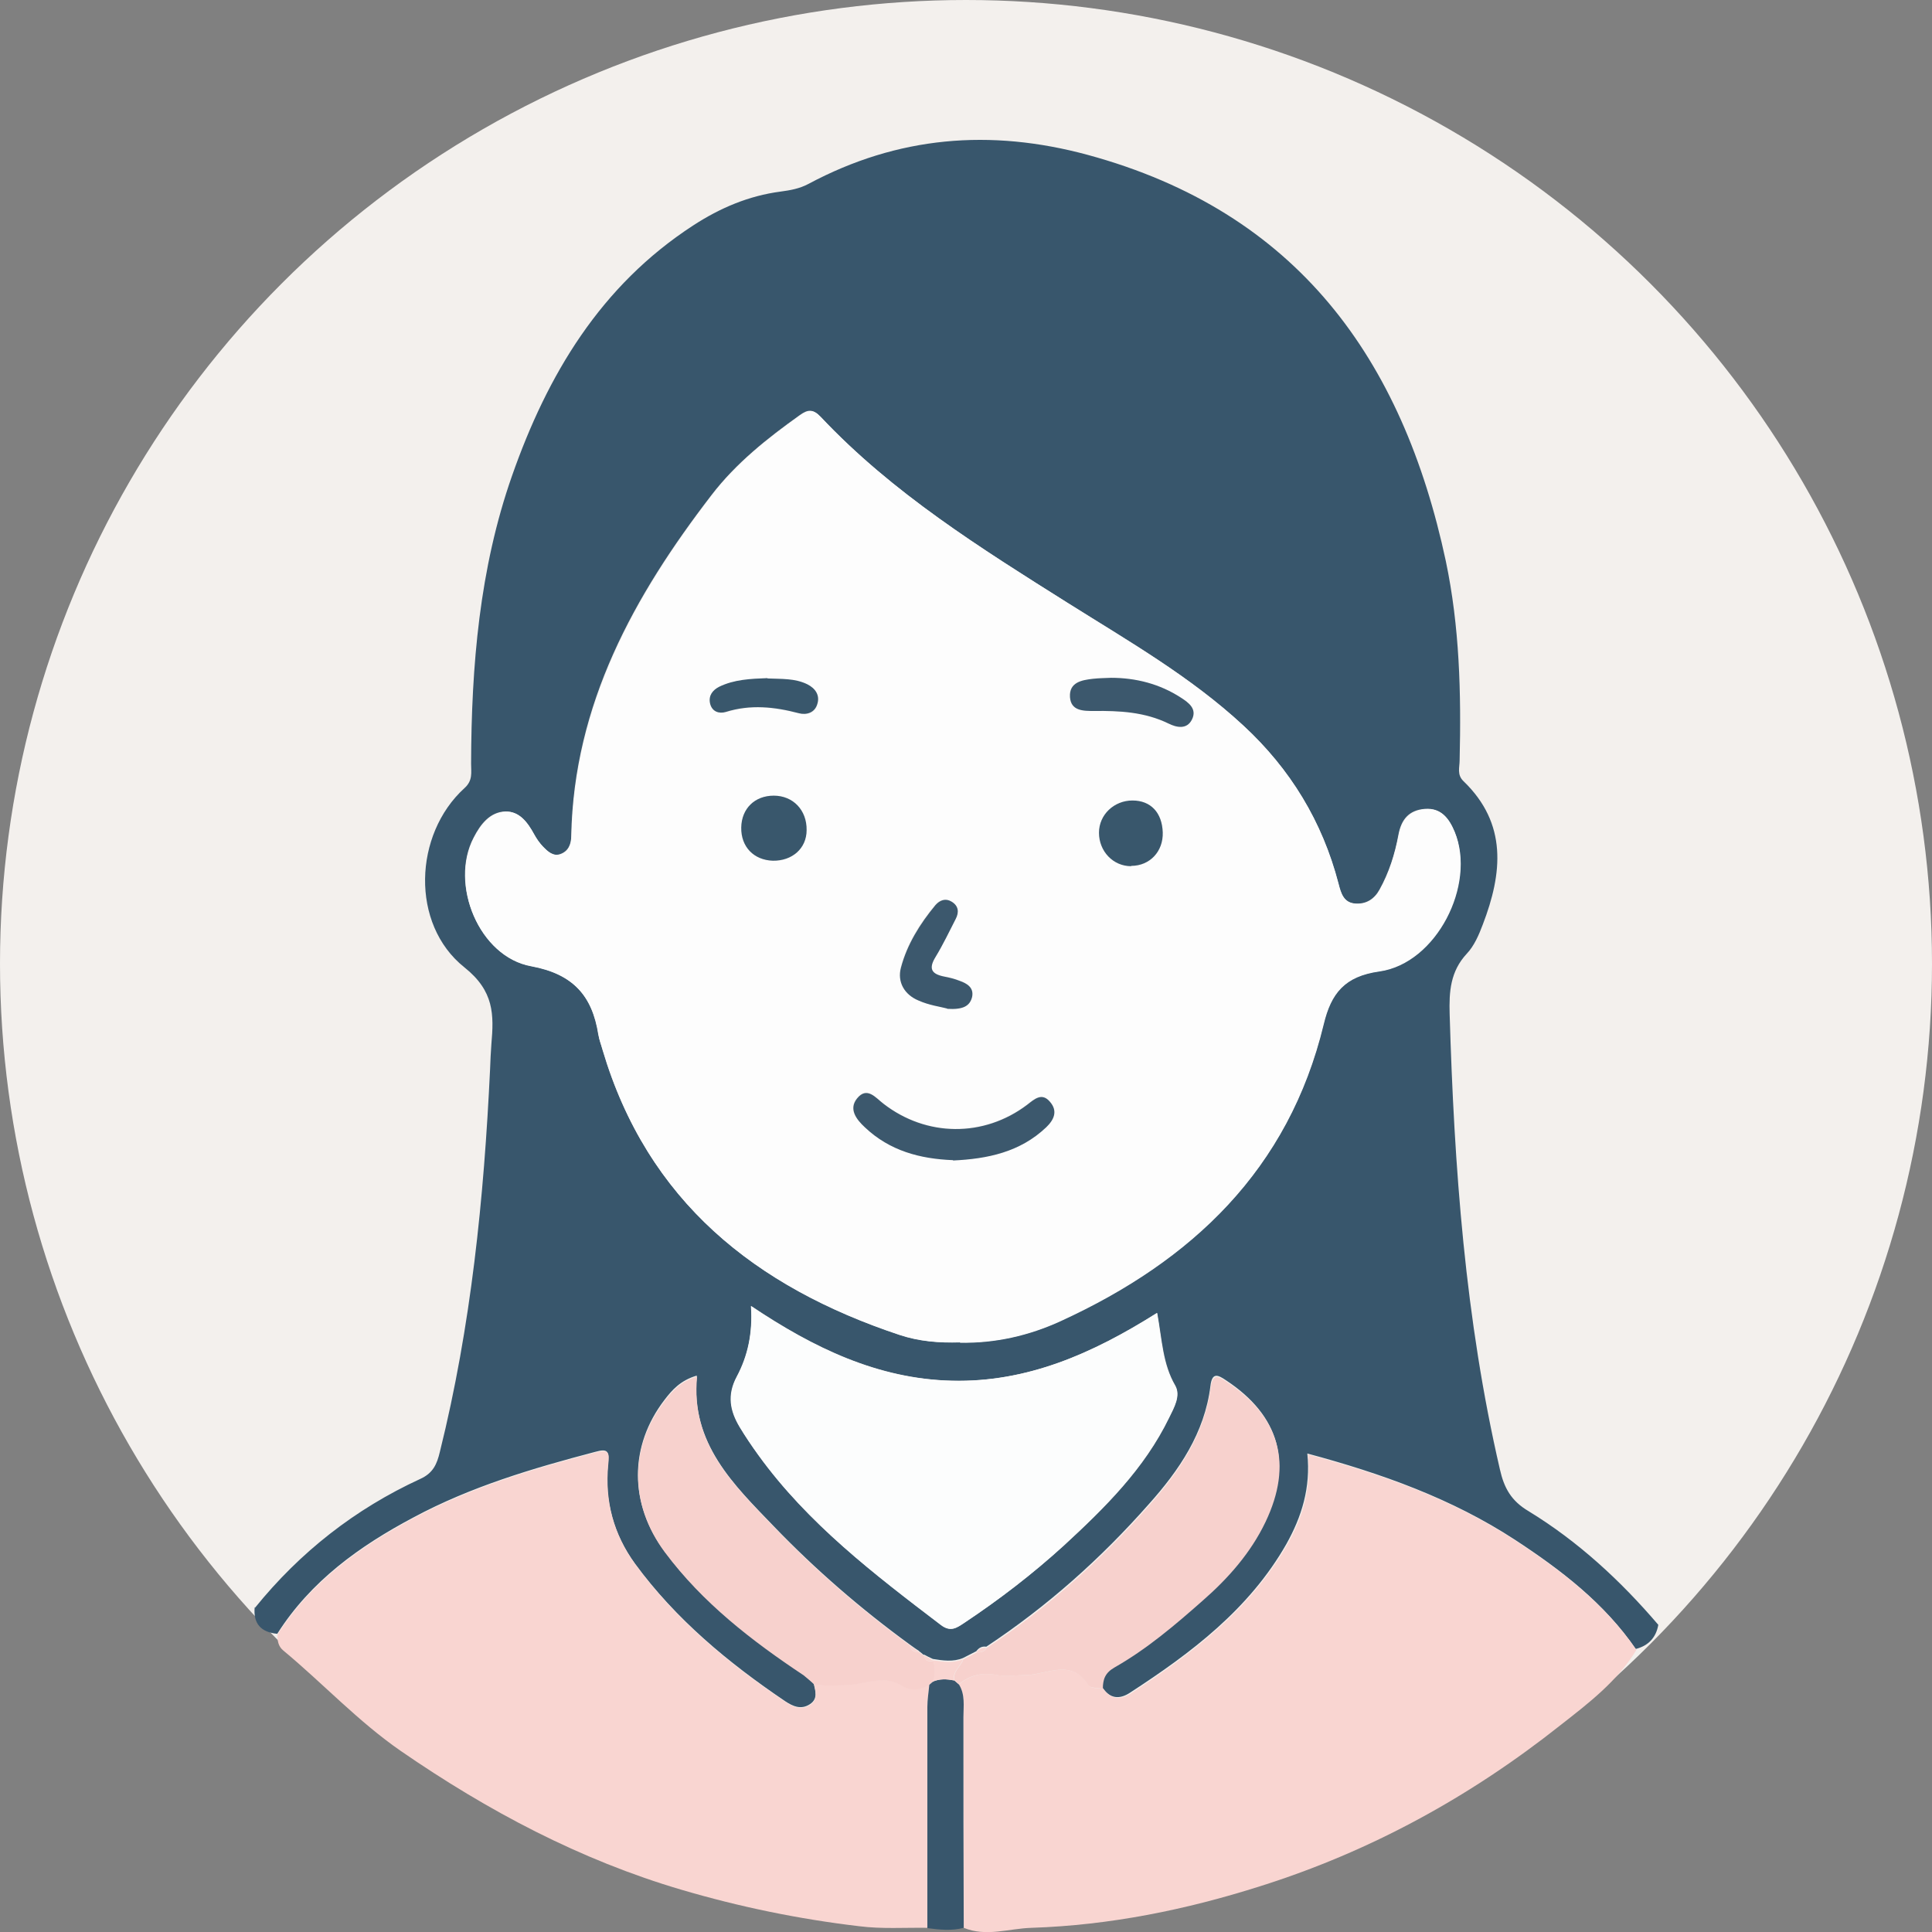 <?xml version="1.0" encoding="UTF-8"?><svg id="a" xmlns="http://www.w3.org/2000/svg" viewBox="0 0 60 60"><rect x="0" y="0" width="60" height="60" fill="#808080" stroke="none"/><defs><style>.n{fill:#38566c;}.o{fill:#f7d1cd;}.p{fill:#f9d5d1;}.q{fill:#39576c;}.r{fill:#f3f0ed;}.s{fill:#fcfdfd;}.t{fill:#3c586d;}.u{fill:#fdfdfd;}</style></defs><ellipse class="r" cx="30" cy="29.93" rx="30" ry="29.93"/><path class="n" d="M7.92,49.93c1.4-1.73,3.11-3.07,5.13-4,.4-.18.52-.46.61-.84.97-3.9,1.37-7.88,1.56-11.89.01-.26.02-.51.04-.77.08-.92.09-1.65-.84-2.39-1.68-1.34-1.57-4.13,0-5.56.27-.24.21-.49.21-.76.01-3.04.26-6.06,1.27-8.94,1.1-3.14,2.75-5.91,5.63-7.78.83-.54,1.72-.92,2.71-1.05.3-.04.59-.09.87-.24,2.77-1.48,5.64-1.72,8.67-.9,6.51,1.77,9.78,6.34,11.12,12.61.43,2.04.48,4.11.43,6.19,0,.22-.09.45.12.65,1.37,1.32,1.21,2.86.6,4.45-.12.32-.27.67-.5.91-.51.55-.55,1.18-.53,1.87.14,4.75.48,9.48,1.56,14.14.13.58.35.98.89,1.3,1.54.94,2.86,2.16,4.03,3.53-.07.4-.31.65-.7.75-.98-1.43-2.33-2.46-3.75-3.39-1.96-1.28-4.14-2.06-6.45-2.68.11,1.07-.18,1.97-.65,2.81-1.15,2.02-2.95,3.38-4.86,4.62-.32.21-.62.19-.85-.16,0-.29.07-.49.37-.67.99-.57,1.87-1.31,2.73-2.07.79-.7,1.49-1.48,1.95-2.44.86-1.8.44-3.27-1.21-4.36-.25-.17-.44-.27-.49.18-.18,1.45-.97,2.61-1.91,3.66-1.49,1.69-3.16,3.18-5.05,4.43-.13-.02-.23.03-.31.14-.14.07-.27.14-.41.21-.31.13-.63.08-.94.03h0c-.09-.04-.19-.09-.28-.14v.02s-.1-.09-.16-.13h.01c-.1-.06-.19-.13-.29-.2-1.51-1.1-2.92-2.32-4.21-3.66-1.25-1.3-2.6-2.58-2.4-4.69-.51.15-.77.45-1,.75-1.1,1.43-1.11,3.22,0,4.71,1.17,1.57,2.7,2.74,4.31,3.82.06.05.12.1.19.16.04.04.08.08.13.12.05.23.14.47-.11.64-.28.19-.54.07-.78-.09-1.76-1.19-3.39-2.54-4.66-4.27-.67-.92-.95-1.96-.84-3.09.04-.38.02-.5-.4-.38-1.94.51-3.86,1.08-5.63,2.03-1.68.89-3.2,1.98-4.24,3.62-.51-.05-.75-.32-.7-.83ZM29.81,41.69c1.09.02,2.14-.22,3.12-.67,4.08-1.87,7.09-4.71,8.17-9.22.23-.96.65-1.49,1.73-1.64,1.76-.25,3.01-2.69,2.34-4.33-.17-.4-.41-.75-.92-.71-.49.04-.73.32-.82.8-.11.6-.29,1.17-.59,1.71-.16.29-.41.45-.74.43-.38-.02-.46-.32-.54-.63-.5-1.92-1.49-3.55-2.95-4.9-1.64-1.52-3.56-2.62-5.44-3.8-2.73-1.71-5.46-3.42-7.69-5.79-.23-.24-.39-.23-.64-.05-1.01.72-1.98,1.49-2.74,2.48-2.41,3.13-4.28,6.5-4.36,10.59,0,.26-.09.47-.33.56-.23.09-.4-.08-.55-.23-.11-.12-.21-.25-.28-.39-.2-.36-.45-.71-.89-.7-.48.02-.77.4-.98.81-.76,1.45.17,3.69,1.78,3.99,1.31.24,1.9.92,2.09,2.13.03.16.09.31.13.47,1.39,4.69,4.74,7.36,9.22,8.85.6.2,1.23.26,1.87.23ZM35.93,40.78c-2,1.26-4.03,2.15-6.36,2.1-2.31-.06-4.3-1.02-6.24-2.32.05.84-.1,1.56-.44,2.19-.31.58-.2,1.07.09,1.57.18.3.37.59.58.87,1.54,2.13,3.6,3.7,5.66,5.27.31.24.5.09.73-.06,1.09-.73,2.12-1.52,3.09-2.4,1.27-1.17,2.5-2.38,3.27-3.97.15-.31.37-.68.19-1-.39-.67-.41-1.42-.56-2.25Z"/><path class="p" d="M34.26,52.44c.23.34.53.36.85.16,1.9-1.24,3.7-2.6,4.86-4.62.48-.84.76-1.74.65-2.81,2.31.62,4.49,1.39,6.45,2.68,1.42.93,2.77,1.96,3.75,3.39-.59.97-1.48,1.65-2.35,2.33-2.81,2.23-5.91,3.93-9.34,5.01-2.3.73-4.66,1.21-7.09,1.29-.71.02-1.41.29-2.11,0,0-2.18,0-4.36-.01-6.54,0-.34.06-.7-.14-1.02.35-.29.73-.38,1.19-.29.29.05.6,0,.9,0,.66-.01,1.4-.53,1.94.32.06.1.3.08.45.11Z"/><path class="p" d="M8.62,50.76c1.04-1.64,2.57-2.73,4.24-3.62,1.78-.95,3.69-1.52,5.63-2.03.43-.11.44,0,.4.38-.11,1.13.17,2.17.84,3.09,1.26,1.73,2.89,3.08,4.66,4.27.24.16.5.28.78.09.24-.17.16-.41.11-.64.31.07.62.03.93.03.58,0,1.2-.33,1.73-.02.37.21.61.18.92,0-.02.23-.06.46-.06.69,0,2.29,0,4.58,0,6.87-.71-.01-1.42.04-2.12-.05-1.87-.22-3.71-.6-5.51-1.13-3.16-.93-6.02-2.45-8.72-4.31-1.33-.92-2.42-2.1-3.65-3.12-.16-.13-.19-.31-.18-.51Z"/><path class="n" d="M28.8,59.88c0-2.29,0-4.58,0-6.87,0-.23.04-.46.06-.69.03-.03.07-.06.1-.09.22-.1.45-.09.68-.04.05.04.09.08.14.12.2.32.14.67.14,1.02,0,2.18,0,4.36.01,6.54-.37.1-.75.06-1.13.01Z"/><path class="u" d="M29.81,41.69c-.64.02-1.27-.03-1.87-.23-4.48-1.49-7.83-4.15-9.22-8.85-.05-.16-.11-.31-.13-.47-.19-1.21-.79-1.89-2.09-2.13-1.62-.29-2.54-2.54-1.78-3.99.21-.4.5-.79.98-.81.43-.02.69.33.89.7.08.14.17.28.28.39.14.15.32.31.55.23.24-.09.32-.3.33-.56.09-4.09,1.96-7.45,4.36-10.59.76-.99,1.73-1.76,2.74-2.48.26-.18.41-.19.64.05,2.23,2.37,4.97,4.07,7.69,5.79,1.87,1.18,3.8,2.28,5.44,3.8,1.46,1.35,2.45,2.98,2.95,4.9.08.31.16.6.54.63.33.02.58-.14.74-.43.3-.54.47-1.11.59-1.71.09-.47.34-.76.82-.8.51-.04.75.3.92.71.67,1.64-.57,4.08-2.34,4.33-1.08.15-1.5.68-1.73,1.64-1.09,4.51-4.09,7.35-8.17,9.22-.98.45-2.03.69-3.12.67ZM29.6,36.03c1.07-.05,2.08-.25,2.88-1.03.24-.23.37-.51.12-.79-.26-.3-.48-.09-.71.09-1.34,1.02-3.12,1-4.46-.03-.24-.19-.51-.55-.82-.17-.28.34-.03.65.24.9.77.74,1.72.98,2.74,1.02ZM29.41,31.32c.48.04.71-.07.77-.37.07-.29-.16-.41-.39-.5-.15-.06-.31-.1-.47-.13-.41-.07-.5-.25-.27-.62.23-.37.42-.77.62-1.17.11-.21.08-.42-.13-.54-.19-.11-.37-.05-.5.11-.49.57-.88,1.21-1.07,1.94-.12.45.12.84.54,1.02.34.15.71.2.89.25ZM34.5,21.05c-.19,0-.37,0-.56.03-.36.04-.75.12-.72.57.03.42.41.43.75.43.79,0,1.58.03,2.31.39.25.12.57.2.73-.13.16-.33-.1-.52-.34-.67-.66-.43-1.4-.61-2.18-.62ZM25.05,25.78c.01-.62-.42-1.07-1.02-1.07-.59,0-1,.4-1.01.99-.01.59.38,1.01.98,1.03.6.02,1.04-.38,1.05-.95ZM35.13,26.9c.57,0,.99-.45.98-1.04-.02-.61-.37-.99-.94-.99-.57,0-1.03.43-1.04,1,0,.58.44,1.04,1,1.04ZM23.84,21.07c-.51.01-1.03.04-1.5.27-.2.1-.34.26-.28.51.06.27.28.33.49.27.77-.23,1.51-.16,2.27.04.24.06.49,0,.57-.28.08-.28-.06-.49-.31-.62-.39-.2-.81-.17-1.23-.18Z"/><path class="s" d="M35.93,40.78c.15.83.16,1.58.56,2.25.18.31-.03.68-.19,1-.77,1.58-2,2.8-3.27,3.97-.96.88-2,1.68-3.09,2.4-.23.15-.42.3-.73.06-2.06-1.57-4.12-3.14-5.66-5.27-.2-.28-.4-.57-.58-.87-.3-.5-.4-.99-.09-1.57.34-.64.5-1.35.44-2.19,1.94,1.3,3.93,2.27,6.24,2.32,2.33.06,4.36-.84,6.36-2.1Z"/><path class="o" d="M29.78,52.31s-.09-.08-.14-.12c-.06-.28.2-.43.28-.66.14-.07.27-.14.41-.21.12,0,.24-.01.31-.14,1.89-1.24,3.56-2.74,5.05-4.43.94-1.06,1.72-2.21,1.91-3.66.06-.45.24-.35.49-.18,1.66,1.09,2.07,2.56,1.21,4.36-.46.96-1.16,1.75-1.95,2.44-.86.76-1.73,1.5-2.73,2.07-.3.17-.37.37-.37.67-.15-.04-.39-.02-.45-.11-.53-.85-1.28-.33-1.94-.32-.3,0-.61.06-.9,0-.46-.09-.84,0-1.19.29Z"/><path class="o" d="M28.96,52.23s-.07.06-.1.09c-.3.18-.55.22-.92,0-.53-.31-1.15.02-1.73.02-.31,0-.62.03-.93-.03-.04-.04-.08-.08-.13-.12-.06-.05-.12-.1-.19-.16-1.61-1.07-3.14-2.25-4.31-3.82-1.11-1.49-1.11-3.28,0-4.71.24-.31.49-.6,1-.75-.21,2.11,1.15,3.38,2.4,4.69,1.29,1.34,2.7,2.56,4.21,3.66.02.17.14.22.29.21,0,0-.01,0-.01,0,.06.04.12.09.17.13,0,0-.01-.02-.01-.02.03.18.15.18.28.16,0,0,0-.01,0-.01.08.23.08.45-.01.67Z"/><path class="p" d="M28.96,52.23c.09-.22.09-.45.01-.67.32.05.63.1.94-.03-.08.23-.34.38-.28.66-.23-.05-.46-.06-.68.04Z"/><path class="p" d="M28.55,51.31c-.15,0-.26-.04-.29-.21.1.07.19.14.29.21Z"/><path class="p" d="M30.63,51.18c-.07.13-.18.14-.31.14.07-.11.17-.16.31-.14Z"/><path class="p" d="M28.98,51.57c-.14.03-.26.02-.28-.16.1.05.19.1.28.16Z"/><path class="p" d="M28.71,51.43c-.06-.04-.12-.09-.17-.13.06.04.12.09.17.13Z"/><path class="p" d="M24.97,52.04c.06.05.12.1.19.16-.06-.05-.12-.1-.19-.16Z"/><path class="t" d="M29.6,36.03c-1.03-.04-1.97-.29-2.74-1.02-.27-.25-.51-.57-.24-.9.31-.38.58-.01.82.17,1.33,1.03,3.11,1.05,4.46.03.23-.18.46-.39.71-.09.25.29.12.56-.12.79-.81.77-1.82.98-2.89,1.03Z"/><path class="t" d="M29.41,31.32c-.18-.05-.56-.1-.89-.25-.43-.18-.66-.57-.54-1.02.19-.72.59-1.36,1.07-1.94.14-.16.32-.22.5-.11.22.13.24.33.13.54-.2.39-.39.79-.62,1.17-.23.37-.14.54.27.62.16.03.32.07.47.13.23.08.45.21.39.5-.07.29-.29.4-.77.37Z"/><path class="t" d="M34.5,21.05c.78,0,1.52.19,2.18.62.23.15.5.34.34.67-.16.33-.49.25-.73.13-.74-.36-1.52-.4-2.31-.39-.34,0-.72,0-.75-.43-.03-.46.36-.53.72-.57.18-.02.37-.02.56-.03Z"/><path class="q" d="M25.05,25.78c0,.57-.45.96-1.05.95-.59-.02-.99-.43-.98-1.03.01-.59.42-.99,1.01-.99.6,0,1.03.45,1.02,1.07Z"/><path class="q" d="M35.13,26.9c-.56,0-1-.46-1-1.04,0-.56.47-1,1.04-1,.57,0,.92.38.94.99.02.59-.4,1.04-.98,1.04Z"/><path class="q" d="M23.84,21.07c.42.02.84-.01,1.23.18.26.13.4.35.31.62-.08.27-.34.34-.57.28-.76-.2-1.5-.28-2.27-.04-.2.06-.43,0-.49-.27-.05-.25.09-.41.28-.51.47-.23.98-.25,1.5-.27Z"/></svg>
